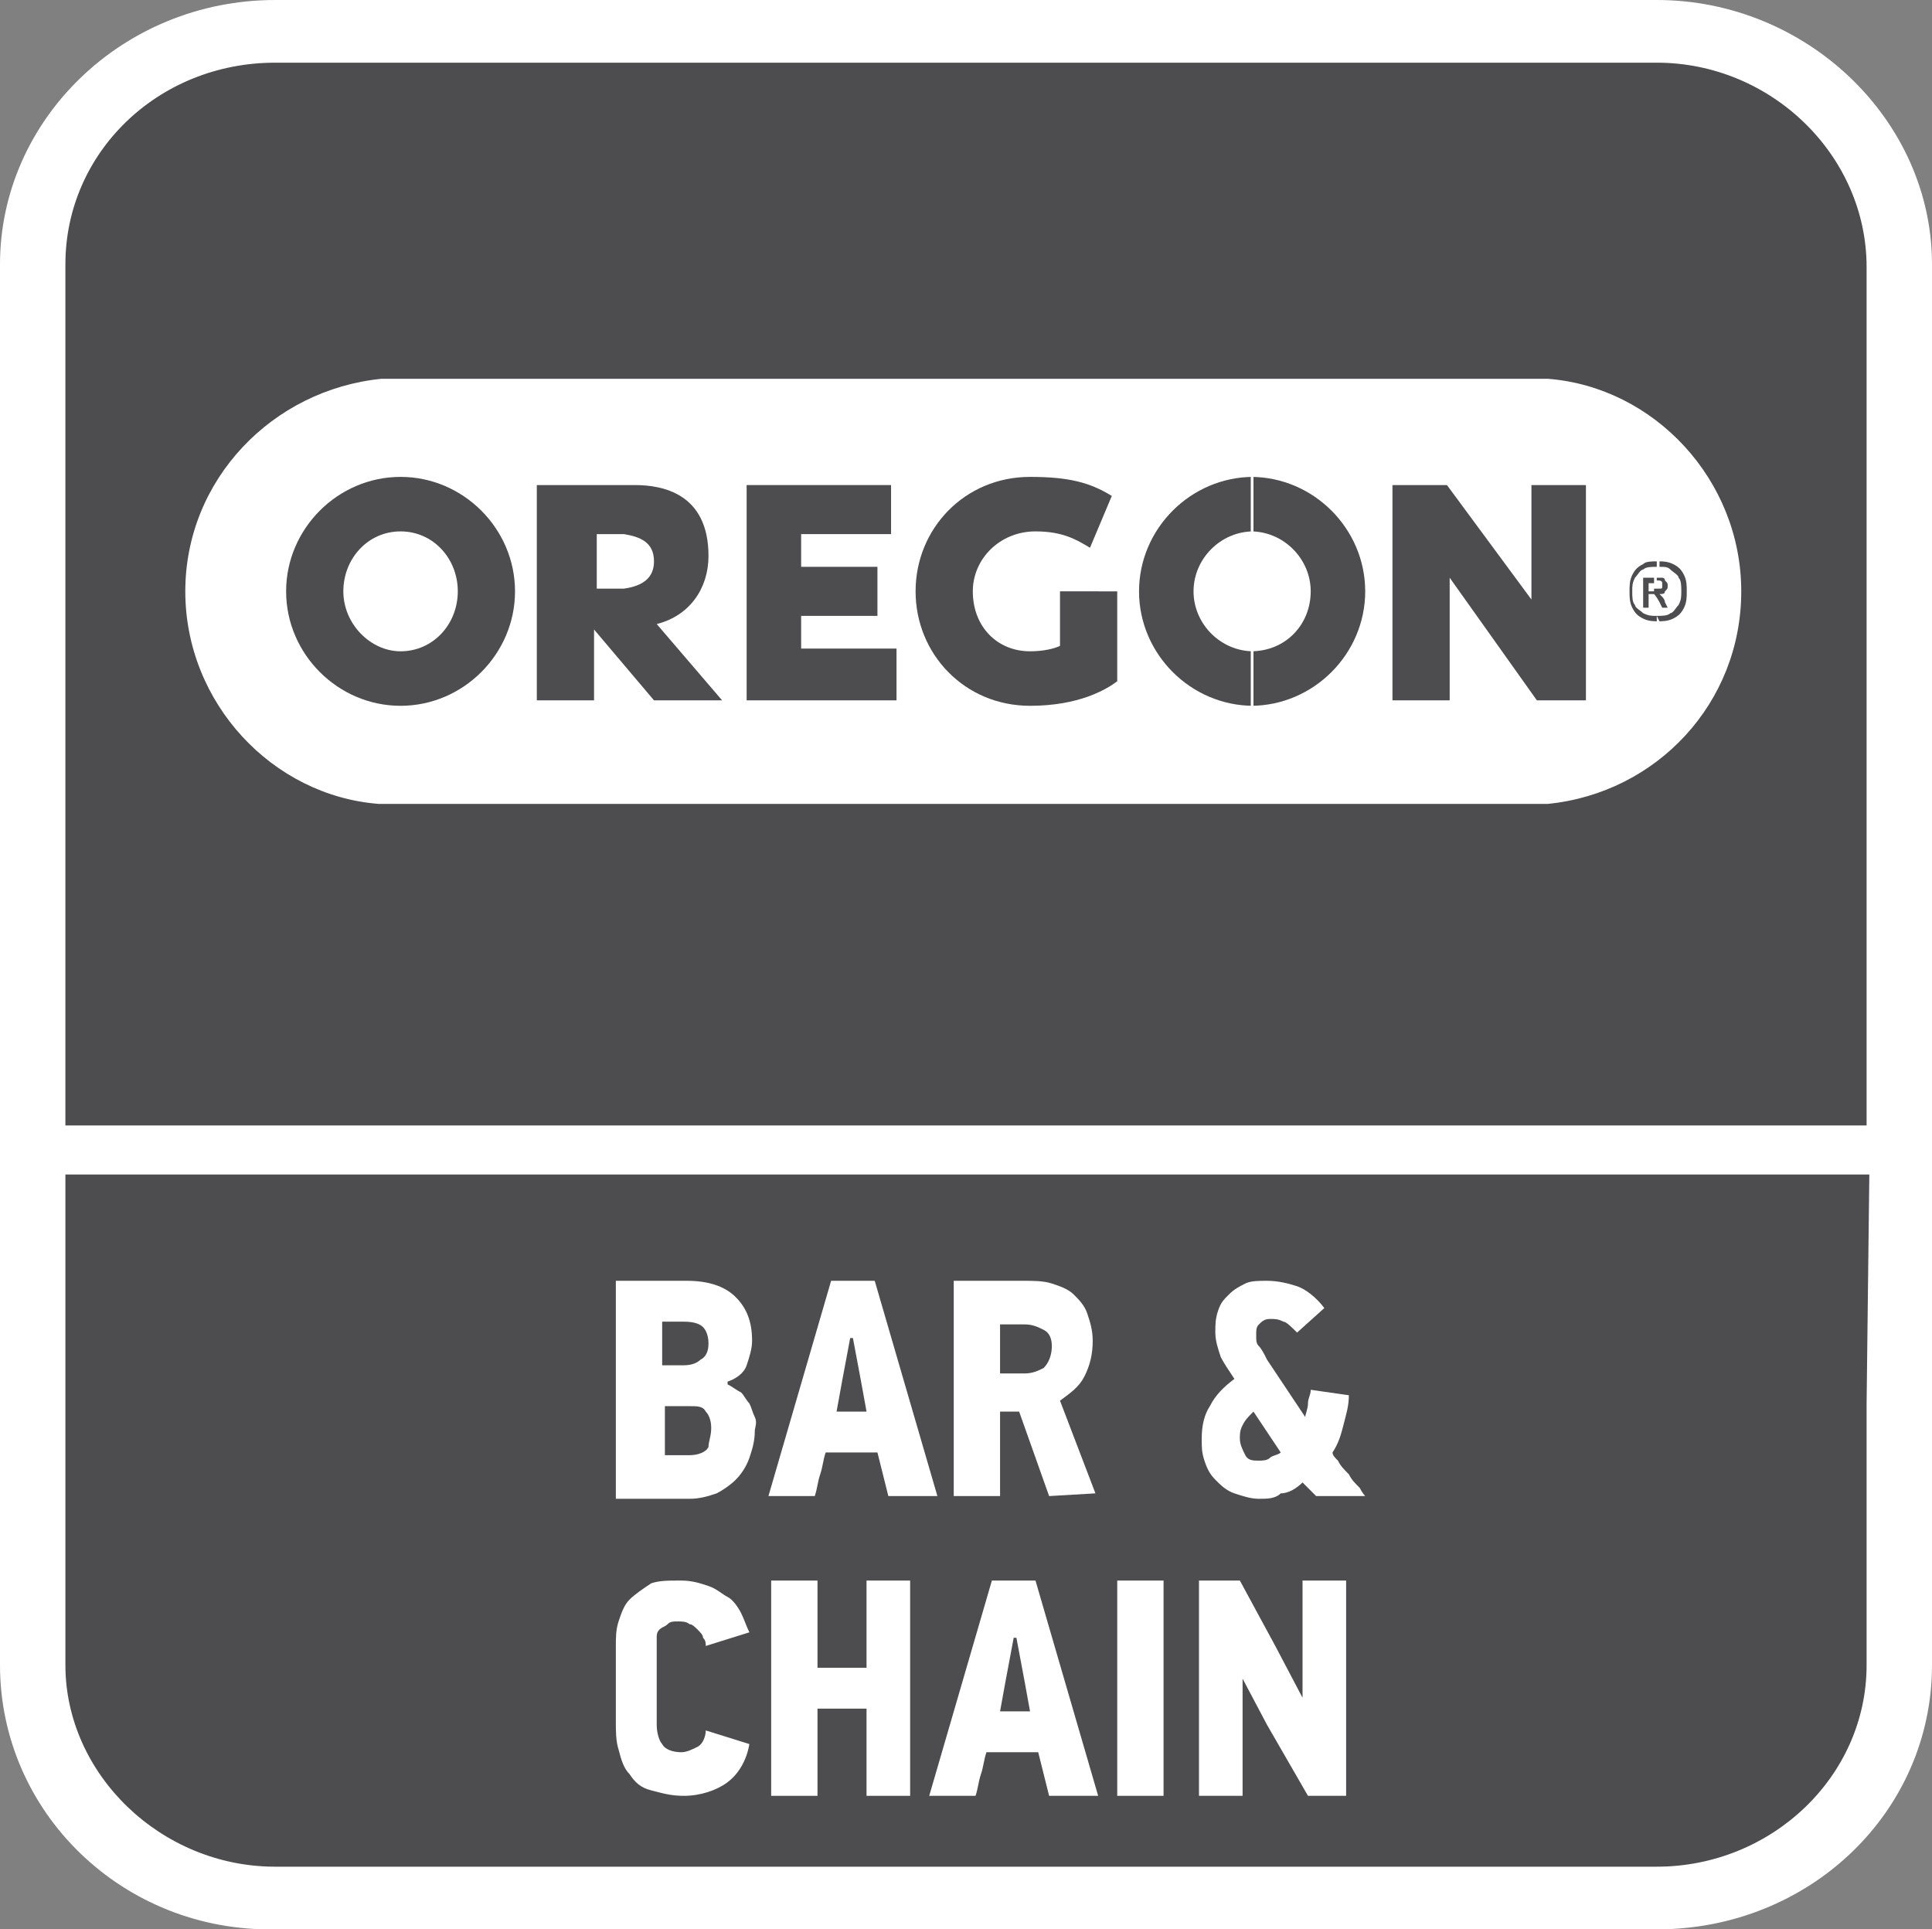<?xml version="1.0" encoding="utf-8"?>
<!-- Generator: Adobe Illustrator 24.0.2, SVG Export Plug-In . SVG Version: 6.00 Build 0)  -->
<svg version="1.1" id="Layer_1" xmlns="http://www.w3.org/2000/svg" xmlns:xlink="http://www.w3.org/1999/xlink" x="0px" y="0px"
	 width="70.9px" height="70.8px" viewBox="0 0 70.9 70.8" style="enable-background:new 0 0 70.9 70.8;" xml:space="preserve">
<rect x="0" y="0" width="70.9" height="70.8" fill="#808080" stroke="none"/>
<style type="text/css">
	.st0{fill-rule:evenodd;clip-rule:evenodd;fill:#FFFFFF;}
	.st1{fill-rule:evenodd;clip-rule:evenodd;fill:#4D4D4F;}
	.st2{fill:#FFFFFF;}
</style>
<path class="st0" d="M10.1,0h50.7c5.5,0,10.1,4.4,10.1,9.7v51.4c0,5.4-4.5,9.7-10.1,9.7H10.1C4.5,70.9,0,66.5,0,61.1V9.7
	C0,4.4,4.5,0,10.1,0z"/>
<path class="st1" d="M68.5,51.5v2.2v7.4c0,4.1-3.5,7.4-7.7,7.4H10.1c-4.2,0-7.7-3.4-7.7-7.4v-7.5v-2.2v-8.3h66.2L68.5,51.5
	L68.5,51.5z"/>
<path class="st1" d="M10.1,2.3h50.7c4.2,0,7.7,3.4,7.7,7.5v31.5H2.4V9.7C2.4,5.6,5.8,2.3,10.1,2.3z"/>
<g>
	<path class="st2" d="M27.7,52.5c0,0.4-0.1,0.7-0.2,1s-0.3,0.6-0.5,0.8s-0.5,0.4-0.7,0.5c-0.3,0.1-0.6,0.2-1,0.2h-2.7v-8h2.6
		c0.8,0,1.4,0.2,1.8,0.6c0.4,0.4,0.6,0.9,0.6,1.6c0,0.3-0.1,0.6-0.2,0.9c-0.1,0.3-0.4,0.5-0.7,0.6v0.1c0.2,0.1,0.3,0.2,0.5,0.3
		c0.1,0.1,0.2,0.3,0.3,0.4c0.1,0.2,0.1,0.3,0.2,0.5S27.7,52.4,27.7,52.5z M26,49.3c0-0.3-0.1-0.5-0.2-0.6s-0.3-0.2-0.7-0.2h-0.8v1.6
		h0.8c0.3,0,0.5-0.1,0.6-0.2C25.9,49.8,26,49.6,26,49.3z M26.1,52.4c0-0.3-0.1-0.5-0.2-0.6c-0.1-0.2-0.3-0.2-0.6-0.2h-0.9v1.8h0.9
		c0.3,0,0.6-0.1,0.7-0.3C26,52.9,26.1,52.7,26.1,52.4z"/>
	<path class="st2" d="M32.2,53.3h-1.9c-0.1,0.3-0.1,0.5-0.2,0.8s-0.1,0.5-0.2,0.8h-1.7l2.3-7.9h1.6l2.3,7.9h-1.8L32.2,53.3z
		 M30.9,50.7l-0.2,1.1h1.1l-0.2-1.1l-0.3-1.6h-0.1L30.9,50.7z"/>
	<path class="st2" d="M38.5,54.9l-1.1-3.1h-0.7v3.1H35V47h2.6c0.3,0,0.7,0,1,0.1s0.6,0.2,0.8,0.4s0.4,0.4,0.5,0.7s0.2,0.6,0.2,1
		c0,0.5-0.1,0.9-0.3,1.3c-0.2,0.4-0.5,0.6-0.9,0.9l1.3,3.4L38.5,54.9L38.5,54.9z M38.6,49.4c0-0.3-0.1-0.5-0.3-0.6s-0.4-0.2-0.7-0.2
		h-0.9v1.8h0.9c0.3,0,0.5-0.1,0.7-0.2C38.5,50,38.6,49.7,38.6,49.4z"/>
	<path class="st2" d="M47.8,54.4c-0.2,0.2-0.5,0.4-0.8,0.4C46.8,55,46.5,55,46.2,55s-0.6-0.1-0.9-0.2c-0.3-0.1-0.5-0.3-0.7-0.5
		s-0.3-0.4-0.4-0.7c-0.1-0.3-0.1-0.5-0.1-0.8c0-0.5,0.1-0.9,0.3-1.2c0.2-0.4,0.5-0.7,0.9-1c-0.2-0.3-0.4-0.6-0.5-0.8
		c-0.1-0.3-0.2-0.6-0.2-0.9c0-0.3,0-0.5,0.1-0.8s0.2-0.4,0.4-0.6c0.2-0.2,0.4-0.3,0.6-0.4s0.5-0.1,0.8-0.1c0.4,0,0.8,0.1,1.1,0.2
		s0.7,0.4,1,0.8l-1,0.9c-0.2-0.2-0.4-0.4-0.5-0.4c-0.2-0.1-0.3-0.1-0.5-0.1s-0.3,0.1-0.4,0.2c-0.1,0.1-0.1,0.2-0.1,0.4
		s0,0.3,0.1,0.4c0.1,0.1,0.2,0.3,0.3,0.5l1.4,2.1c0-0.1,0.1-0.3,0.1-0.5s0.1-0.3,0.1-0.5l1.4,0.2c0,0.4-0.1,0.7-0.2,1.1
		c-0.1,0.4-0.2,0.7-0.4,1c0,0.1,0.1,0.2,0.2,0.3c0.1,0.2,0.2,0.3,0.4,0.5c0.1,0.2,0.2,0.3,0.4,0.5c0.1,0.2,0.2,0.3,0.2,0.3h-1.8
		L47.8,54.4z M46,51.8c-0.2,0.2-0.3,0.3-0.4,0.5c-0.1,0.2-0.1,0.3-0.1,0.5s0.1,0.4,0.2,0.6c0.1,0.2,0.3,0.2,0.5,0.2
		c0.1,0,0.3,0,0.4-0.1c0.1-0.1,0.3-0.1,0.4-0.2L46,51.8z"/>
</g>
<g>
	<path class="st2" d="M27.5,64c-0.1,0.6-0.4,1.1-0.8,1.4s-1,0.5-1.6,0.5c-0.5,0-0.8-0.1-1.2-0.2s-0.6-0.3-0.8-0.6
		c-0.2-0.2-0.3-0.5-0.4-0.9c-0.1-0.3-0.1-0.7-0.1-1v-2.8c0-0.3,0-0.6,0.1-0.9s0.2-0.6,0.4-0.8c0.2-0.2,0.5-0.4,0.8-0.6
		C24.2,58,24.5,58,25,58c0.4,0,0.7,0.1,1,0.2s0.5,0.3,0.7,0.4s0.4,0.4,0.5,0.6c0.1,0.2,0.2,0.5,0.3,0.7l-1.6,0.5
		c0-0.1,0-0.2-0.1-0.3c0-0.1-0.1-0.2-0.2-0.3s-0.2-0.2-0.3-0.2c-0.1-0.1-0.3-0.1-0.4-0.1c-0.2,0-0.3,0-0.4,0.1s-0.2,0.1-0.3,0.2
		s-0.1,0.2-0.1,0.3s0,0.2,0,0.3v2.9c0,0.3,0.1,0.6,0.2,0.7c0.1,0.2,0.4,0.3,0.7,0.3c0.2,0,0.4-0.1,0.6-0.2s0.3-0.4,0.3-0.6L27.5,64z
		"/>
	<path class="st2" d="M31.8,65.9v-3.2H30v3.2h-1.7V58H30v3.2h1.8V58h1.6v7.9H31.8z"/>
	<path class="st2" d="M38.1,64.3h-1.9c-0.1,0.3-0.1,0.5-0.2,0.8c-0.1,0.3-0.1,0.5-0.2,0.8h-1.7l2.3-7.9H38l2.3,7.9h-1.8L38.1,64.3z
		 M36.9,61.7l-0.2,1.1h1.1l-0.2-1.1l-0.3-1.6h-0.1L36.9,61.7z"/>
	<path class="st2" d="M41,65.9V58h1.7v7.9H41z"/>
	<path class="st2" d="M48,65.9l-1.5-2.6l-0.9-1.7l0,0v4.3H44V58h1.5l1.3,2.4l1,1.9l0,0V58h1.6v7.9H48z"/>
</g>
<path class="st0" d="M6.8,21.7c0,4.1,3.2,7.5,7.1,7.8c0.4,0,0.8,0,1.3,0h40.3c0.6,0,0.9,0,1.3,0c4-0.4,7.1-3.7,7.1-7.8
	s-3.2-7.5-7.1-7.8c-0.4,0-0.8,0-1.3,0H15.3c-0.6,0-0.9,0-1.3,0C10,14.3,6.8,17.6,6.8,21.7z"/>
<polygon class="st1" points="29.4,19.6 29.4,20.8 32.2,20.8 32.2,22.6 29.4,22.6 29.4,23.8 32.9,23.8 32.9,25.7 27.4,25.7 
	27.4,17.8 32.7,17.8 32.7,19.6 "/>
<path class="st1" d="M38.9,21.7v2c-0.2,0.1-0.6,0.2-1.1,0.2c-1.2,0-2.1-0.9-2.1-2.2c0-1.2,1-2.2,2.3-2.2c1,0,1.5,0.3,2,0.6l0.8-1.9
	c-0.8-0.5-1.6-0.7-3-0.7c-2.4,0-4.2,1.9-4.2,4.2s1.8,4.2,4.2,4.2c1.8,0,2.8-0.6,3.2-0.9v-3.3L38.9,21.7z"/>
<path class="st1" d="M48.1,21.7c0-1.2-1-2.2-2.2-2.2l0,0v-2l0,0c2.3,0,4.2,1.9,4.2,4.2s-1.9,4.2-4.2,4.2l0,0v-2l0,0
	C47.2,23.9,48.1,22.9,48.1,21.7z M46,19.5c-1.2,0-2.2,1-2.2,2.2s1,2.2,2.2,2.2v2c-2.3,0-4.2-1.9-4.2-4.2s1.9-4.2,4.2-4.2V19.5z"/>
<path class="st1" d="M16.8,21.7c0-1.2-0.9-2.2-2.1-2.2l0,0v-2l0,0c2.3,0,4.2,1.9,4.2,4.2s-1.9,4.2-4.2,4.2l0,0v-2l0,0
	C15.9,23.9,16.8,22.9,16.8,21.7z M14.7,19.5c-1.2,0-2.1,1-2.1,2.2s1,2.2,2.1,2.2v2c-2.3,0-4.2-1.9-4.2-4.2s1.9-4.2,4.2-4.2
	C14.7,17.5,14.7,19.5,14.7,19.5z"/>
<polygon class="st1" points="58.2,17.8 56.2,17.8 56.2,22 53.1,17.8 51.1,17.8 51.1,25.7 53.2,25.7 53.2,21.2 56.4,25.7 58.2,25.7 
	"/>
<path class="st1" d="M24,20.6c0-0.7-0.5-0.9-1.1-1v-1.8h0.4c1,0,2.7,0.3,2.7,2.6c0,1.2-0.7,2.2-1.9,2.5l2.4,2.8H24l-1.1-1.3v-2.8
	C23.6,21.5,24,21.2,24,20.6z M22.9,19.6c-0.1,0-0.2,0-0.3,0h-0.7v2h0.7c0.1,0,0.2,0,0.3,0v2.8l-1.1-1.3v2.6h-2.1v-7.9h3.2V19.6z"/>
<path class="st1" d="M61.6,22.2c-0.1,0.1-0.2,0.3-0.3,0.3c-0.1,0.1-0.3,0.1-0.5,0.1l0,0v0.2l0,0c0.2,0,0.4,0,0.6-0.1
	c0.2-0.1,0.3-0.2,0.4-0.4c0.1-0.2,0.1-0.4,0.1-0.6s0-0.4-0.1-0.6s-0.2-0.3-0.4-0.4s-0.4-0.1-0.5-0.1l0,0v0.2l0,0
	c0.2,0,0.3,0,0.4,0.1c0.1,0.1,0.3,0.2,0.3,0.3c0.1,0.1,0.1,0.3,0.1,0.5C61.7,21.9,61.7,22,61.6,22.2z M60.8,22.6
	c-0.2,0-0.3,0-0.5-0.1c-0.1-0.1-0.3-0.2-0.3-0.3c-0.1-0.1-0.1-0.3-0.1-0.5s0-0.3,0.1-0.5c0.1-0.1,0.2-0.3,0.3-0.3
	c0.1-0.1,0.3-0.1,0.5-0.1v-0.2c-0.2,0-0.4,0-0.5,0.1c-0.2,0.1-0.3,0.2-0.4,0.4c-0.1,0.2-0.1,0.4-0.1,0.6s0,0.4,0.1,0.6
	s0.2,0.3,0.4,0.4s0.4,0.1,0.6,0.1L60.8,22.6L60.8,22.6z"/>
<path class="st1" d="M60.8,21.3C60.9,21.3,60.9,21.3,60.8,21.3c0.1,0,0.2,0,0.2,0.1v0.1c0,0.1,0,0.1-0.1,0.1c0,0-0.1,0-0.2,0v0.2
	c0,0,0.1,0.1,0.2,0.3l0.1,0.2l0,0h0.2l-0.1-0.2c0-0.1-0.1-0.2-0.1-0.2s0,0-0.1-0.1c0.1,0,0.2,0,0.2-0.1c0.1-0.1,0.1-0.1,0.1-0.2
	s0-0.1-0.1-0.2c0-0.1-0.1-0.1-0.1-0.1c-0.1,0-0.1,0-0.2,0C60.8,21.2,60.8,21.3,60.8,21.3z M60.7,21.7h-0.2v-0.3h0.2l0,0v-0.2l0,0
	h-0.4v1.1h0.2v-0.5h0.1c0.1,0,0.1,0,0.1,0l0,0L60.7,21.7L60.7,21.7z"/>
</svg>
